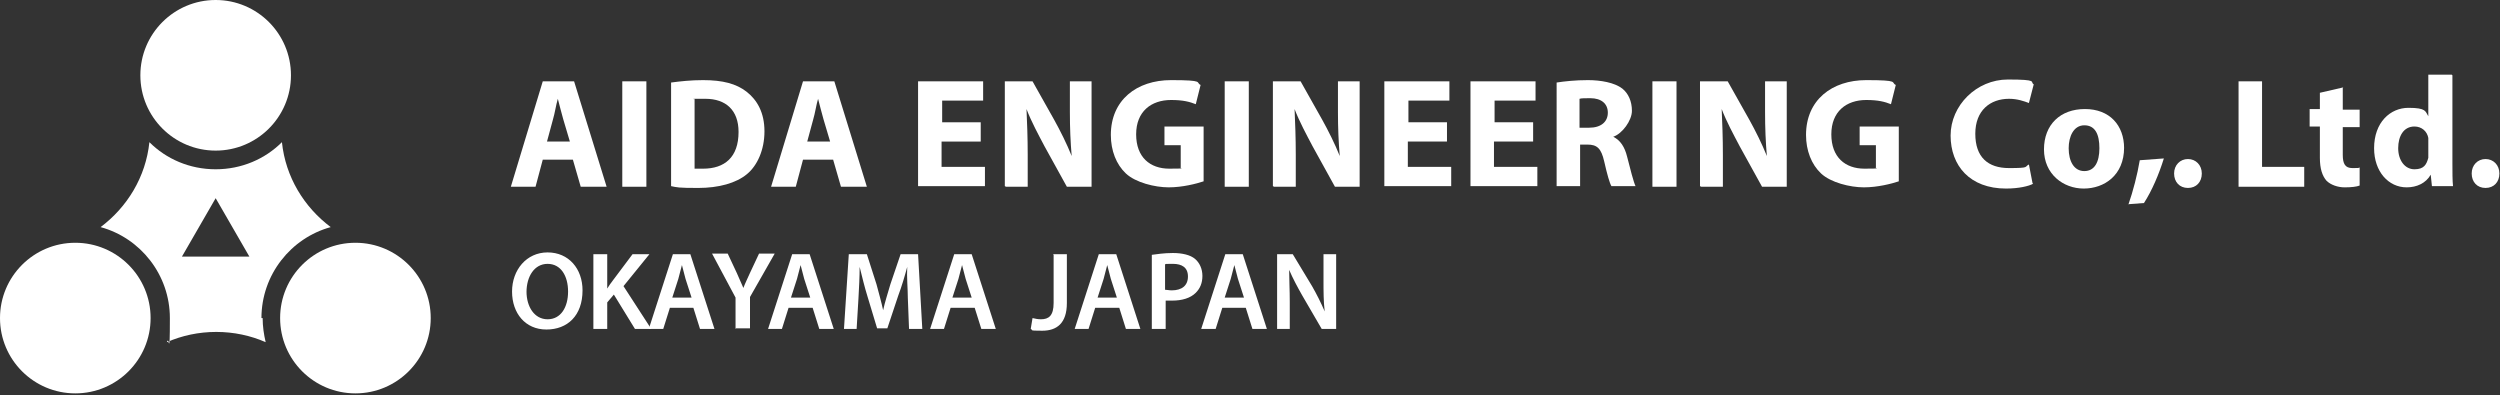 <?xml version="1.0" encoding="UTF-8"?>
<svg id="_レイヤー_2" xmlns="http://www.w3.org/2000/svg" version="1.1" viewBox="0 0 415 65.6">
  <rect x="0" y="0" width="415" height="65.6" fill="#333333" stroke="none"/>
  <!-- Generator: Adobe Illustrator 30.1.0, SVG Export Plug-In . SVG Version: 2.1.1 Build 136)  -->
  <defs>
    <style>
      .st0 {
        fill: #fff;
      }
    </style>
  </defs>
  <g>
    <circle class="st0" cx="12.5" cy="52.8" r="12.5"/>
    <circle class="st0" cx="35.8" cy="12.5" r="12.5"/>
    <path class="st0" d="M43.4,52.8c0-7.2,4.9-13.3,11.5-15.1-4.4-3.3-7.5-8.3-8.1-14.1-2.8,2.8-6.7,4.5-11,4.5s-8.2-1.7-11-4.5c-.6,5.8-3.7,10.8-8.1,14.1,6.6,1.8,11.5,7.9,11.5,15.1s-.2,2.7-.5,4c2.5-1.1,5.3-1.7,8.2-1.7s5.7.6,8.2,1.7c-.3-1.3-.5-2.6-.5-4ZM30.2,42.6l5.6-9.7,5.6,9.7h-11.2Z"/>
    <circle class="st0" cx="59" cy="52.8" r="12.5"/>
  </g>
  <g>
    <path class="st0" d="M96.7,48.2c0,4.2-2.5,6.5-6,6.5s-5.7-2.7-5.7-6.3,2.4-6.5,5.9-6.5,5.8,2.7,5.8,6.3ZM87.4,48.4c0,2.5,1.3,4.6,3.5,4.6s3.4-2,3.4-4.6-1.2-4.6-3.4-4.6-3.5,2.1-3.5,4.7Z"/>
    <path class="st0" d="M98.5,42.2h2.3v5.7h0c.3-.5.6-.9.9-1.3l3.3-4.4h2.8l-4.3,5.3,4.6,7.1h-2.7l-3.5-5.7-1.1,1.3v4.4h-2.3v-12.4Z"/>
    <path class="st0" d="M111.2,51.1l-1.1,3.5h-2.4l4-12.4h2.9l4,12.4h-2.4l-1.1-3.5h-4ZM114.8,49.4l-1-3.1c-.2-.8-.4-1.6-.6-2.3h0c-.2.7-.4,1.6-.6,2.3l-1,3.1h3.2Z"/>
    <path class="st0" d="M122.1,54.6v-5.2l-3.9-7.3h2.6l1.5,3.2c.4.9.7,1.6,1.1,2.5h0c.3-.8.7-1.6,1.1-2.5l1.5-3.2h2.6l-4.1,7.2v5.2h-2.3Z"/>
    <path class="st0" d="M130.9,51.1l-1.1,3.5h-2.3l4-12.4h2.9l4,12.4h-2.4l-1.1-3.5h-4ZM134.5,49.4l-1-3.1c-.2-.8-.4-1.6-.6-2.3h0c-.2.7-.4,1.6-.6,2.3l-1,3.1h3.2Z"/>
    <path class="st0" d="M150.7,49.5c0-1.6-.2-3.5-.1-5.2h0c-.4,1.5-.9,3.2-1.5,4.8l-1.8,5.4h-1.7l-1.6-5.3c-.5-1.6-.9-3.3-1.3-4.9h0c0,1.6-.1,3.6-.2,5.3l-.3,5h-2.1l.8-12.4h3l1.6,5c.4,1.5.8,2.9,1.1,4.3h0c.3-1.4.8-2.9,1.2-4.3l1.7-5h2.9l.7,12.4h-2.2l-.2-5.1Z"/>
    <path class="st0" d="M157.8,51.1l-1.1,3.5h-2.3l4-12.4h2.9l4,12.4h-2.4l-1.1-3.5h-4ZM161.3,49.4l-1-3.1c-.2-.8-.4-1.6-.6-2.3h0c-.2.7-.4,1.6-.6,2.3l-1,3.1h3.2Z"/>
    <path class="st0" d="M174.8,42.2h2.3v8.1c0,3.4-1.7,4.6-4.1,4.6s-1.4-.1-1.9-.3l.3-1.8c.4.1.9.2,1.4.2,1.3,0,2.1-.6,2.1-2.7v-8Z"/>
    <path class="st0" d="M181.8,51.1l-1.1,3.5h-2.3l4-12.4h2.9l4,12.4h-2.4l-1.1-3.5h-4ZM185.4,49.4l-1-3.1c-.2-.8-.4-1.6-.6-2.3h0c-.2.7-.4,1.6-.6,2.3l-1,3.1h3.2Z"/>
    <path class="st0" d="M191.2,42.3c.8-.1,2-.3,3.5-.3s2.9.3,3.7,1c.7.6,1.2,1.6,1.2,2.8s-.4,2.1-1.1,2.8c-.9.9-2.3,1.3-3.9,1.3s-.8,0-1.1,0v4.7h-2.3v-12.3ZM193.4,48.1c.3,0,.7.1,1.1.1,1.7,0,2.7-.8,2.7-2.3s-1-2.1-2.5-2.1-1.1,0-1.3.1v4.2Z"/>
    <path class="st0" d="M202.9,51.1l-1.1,3.5h-2.4l4-12.4h2.9l4,12.4h-2.4l-1.1-3.5h-4ZM206.5,49.4l-1-3.1c-.2-.8-.4-1.6-.6-2.3h0c-.2.7-.4,1.6-.6,2.3l-1,3.1h3.2Z"/>
    <path class="st0" d="M212,54.6v-12.4h2.6l3.2,5.3c.8,1.4,1.5,2.8,2.1,4.2h0c-.2-1.7-.2-3.3-.2-5.2v-4.3h2.1v12.4h-2.4l-3.2-5.5c-.8-1.4-1.6-2.9-2.2-4.3h0c0,1.6.1,3.3.1,5.3v4.5h-2.1Z"/>
  </g>
  <g>
    <path class="st0" d="M90.1,26.5l-1.2,4.5h-4.1l5.3-17.5h5.2l5.4,17.5h-4.3l-1.3-4.5h-5ZM94.6,23.5l-1.1-3.7c-.3-1-.6-2.3-.9-3.4h0c-.3,1-.5,2.4-.8,3.4l-1,3.7h3.9Z"/>
    <path class="st0" d="M107.3,13.5v17.5h-4V13.5h4Z"/>
    <path class="st0" d="M111.4,13.7c1.5-.2,3.3-.4,5.3-.4,3.3,0,5.5.6,7.2,1.9,1.8,1.4,3,3.5,3,6.6s-1.2,5.7-2.9,7.1c-1.8,1.5-4.7,2.3-8.1,2.3s-3.5-.1-4.5-.3V13.7ZM115.3,28c.3,0,.9,0,1.4,0,3.6,0,5.9-1.9,5.9-6.1,0-3.6-2.1-5.5-5.5-5.5s-1.4,0-1.8.2v11.4Z"/>
    <path class="st0" d="M133.3,26.5l-1.2,4.5h-4.1l5.3-17.5h5.2l5.4,17.5h-4.3l-1.3-4.5h-5ZM137.8,23.5l-1.1-3.7c-.3-1-.6-2.3-.9-3.4h0c-.3,1-.5,2.4-.8,3.4l-1,3.7h3.9Z"/>
    <path class="st0" d="M162.7,23.5h-6.4v4.2h7.2v3.2h-11.1V13.5h10.8v3.2h-6.8v3.6h6.4v3.2Z"/>
    <path class="st0" d="M166.8,30.9V13.5h4.6l3.6,6.4c1,1.8,2.1,4,2.9,6h0c-.2-2.3-.3-4.7-.3-7.3v-5.1h3.6v17.5h-4.1l-3.7-6.7c-1-1.9-2.2-4.1-3-6.2h0c.1,2.3.2,4.8.2,7.6v5.3h-3.6Z"/>
    <path class="st0" d="M199.8,30.1c-1.2.4-3.5,1-5.8,1s-5.5-.8-7.1-2.3c-1.6-1.5-2.5-3.8-2.5-6.4,0-5.8,4.3-9.1,10-9.1s4,.4,4.9.8l-.8,3.2c-1-.4-2.1-.7-4.1-.7-3.3,0-5.8,1.9-5.8,5.7s2.3,5.7,5.5,5.7,1.6-.1,1.9-.2v-3.7h-2.7v-3.1h6.5v9.2Z"/>
    <path class="st0" d="M207.3,13.5v17.5h-4V13.5h4Z"/>
    <path class="st0" d="M211.3,30.9V13.5h4.6l3.6,6.4c1,1.8,2.1,4,2.9,6h0c-.2-2.3-.3-4.7-.3-7.3v-5.1h3.6v17.5h-4.1l-3.7-6.7c-1-1.9-2.2-4.1-3-6.2h0c.1,2.3.2,4.8.2,7.6v5.3h-3.6Z"/>
    <path class="st0" d="M240.1,23.5h-6.4v4.2h7.2v3.2h-11.1V13.5h10.8v3.2h-6.8v3.6h6.4v3.2Z"/>
    <path class="st0" d="M254.4,23.5h-6.4v4.2h7.2v3.2h-11.1V13.5h10.8v3.2h-6.8v3.6h6.4v3.2Z"/>
    <path class="st0" d="M258.4,13.7c1.3-.2,3.1-.4,5.2-.4s4.4.4,5.7,1.4c1,.8,1.6,2.1,1.6,3.7s-1.6,3.8-3.1,4.3h0c1.2.6,1.9,1.7,2.3,3.3.5,2,1.1,4.3,1.4,4.9h-4c-.3-.5-.7-1.9-1.2-4.1-.5-2.2-1.2-2.8-2.8-2.8h-1.2v6.9h-3.9V13.7ZM262.3,21.2h1.5c2,0,3.1-1,3.1-2.5s-1.1-2.4-2.9-2.4c-.9,0-1.5,0-1.8.1v4.8Z"/>
    <path class="st0" d="M278.3,13.5v17.5h-4V13.5h4Z"/>
    <path class="st0" d="M282.2,30.9V13.5h4.6l3.6,6.4c1,1.8,2.1,4,2.9,6h0c-.2-2.3-.3-4.7-.3-7.3v-5.1h3.6v17.5h-4.1l-3.7-6.7c-1-1.9-2.2-4.1-3-6.2h0c.1,2.3.2,4.8.2,7.6v5.3h-3.6Z"/>
    <path class="st0" d="M315.2,30.1c-1.2.4-3.5,1-5.8,1s-5.5-.8-7.1-2.3c-1.6-1.5-2.5-3.8-2.5-6.4,0-5.8,4.3-9.1,10-9.1s4,.4,4.9.8l-.8,3.2c-1-.4-2.1-.7-4.1-.7-3.3,0-5.8,1.9-5.8,5.7s2.3,5.7,5.5,5.7,1.6-.1,1.9-.2v-3.7h-2.7v-3.1h6.5v9.2Z"/>
    <path class="st0" d="M337.5,30.5c-.7.4-2.4.8-4.5.8-6,0-9.2-3.8-9.2-8.8s4.3-9.3,9.5-9.3,3.6.4,4.3.8l-.8,3.1c-.8-.3-1.9-.7-3.3-.7-3.1,0-5.6,1.9-5.6,5.8s2.1,5.7,5.6,5.7,2.5-.2,3.3-.6l.6,3.1Z"/>
    <path class="st0" d="M352.6,24.5c0,4.6-3.3,6.8-6.7,6.8s-6.6-2.4-6.6-6.5,2.7-6.7,6.8-6.7,6.5,2.7,6.5,6.5ZM343.4,24.6c0,2.2.9,3.8,2.6,3.8s2.5-1.5,2.5-3.8-.7-3.8-2.5-3.8-2.6,1.9-2.6,3.8Z"/>
    <path class="st0" d="M353.3,34c.8-2.3,1.5-5,1.9-7.4l4-.3c-.8,2.6-2,5.4-3.3,7.4l-2.6.2Z"/>
    <path class="st0" d="M360.9,28.8c0-1.4,1-2.4,2.3-2.4s2.3,1,2.3,2.4c0,1.4-.9,2.4-2.3,2.4s-2.3-1-2.3-2.4Z"/>
    <path class="st0" d="M371.5,13.5h4v14.2h7v3.3h-10.9V13.5Z"/>
    <path class="st0" d="M388.9,14.6v3.6h2.8v2.9h-2.8v4.6c0,1.5.4,2.2,1.6,2.2s.9,0,1.2-.1v3c-.5.2-1.4.3-2.5.3s-2.3-.4-3-1.1c-.7-.8-1.1-2-1.1-3.8v-5.2h-1.7v-2.9h1.7v-2.7l3.9-.9Z"/>
    <path class="st0" d="M407.1,12.5v14.6c0,1.4,0,2.9.1,3.8h-3.5l-.2-1.9h0c-.8,1.4-2.3,2.1-4,2.1-3,0-5.4-2.6-5.4-6.5,0-4.3,2.7-6.7,5.7-6.7s2.8.6,3.3,1.4h0v-6.9h3.9ZM403.1,23.6c0-.2,0-.5,0-.7-.2-1.1-1.1-1.9-2.3-1.9-1.8,0-2.7,1.6-2.7,3.6s1.1,3.5,2.7,3.5,2-.8,2.3-1.9c0-.3,0-.6,0-.9v-1.7Z"/>
    <path class="st0" d="M410.3,28.8c0-1.4,1-2.4,2.3-2.4s2.3,1,2.3,2.4c0,1.4-.9,2.4-2.3,2.4s-2.3-1-2.3-2.4Z"/>
  </g>
</svg>